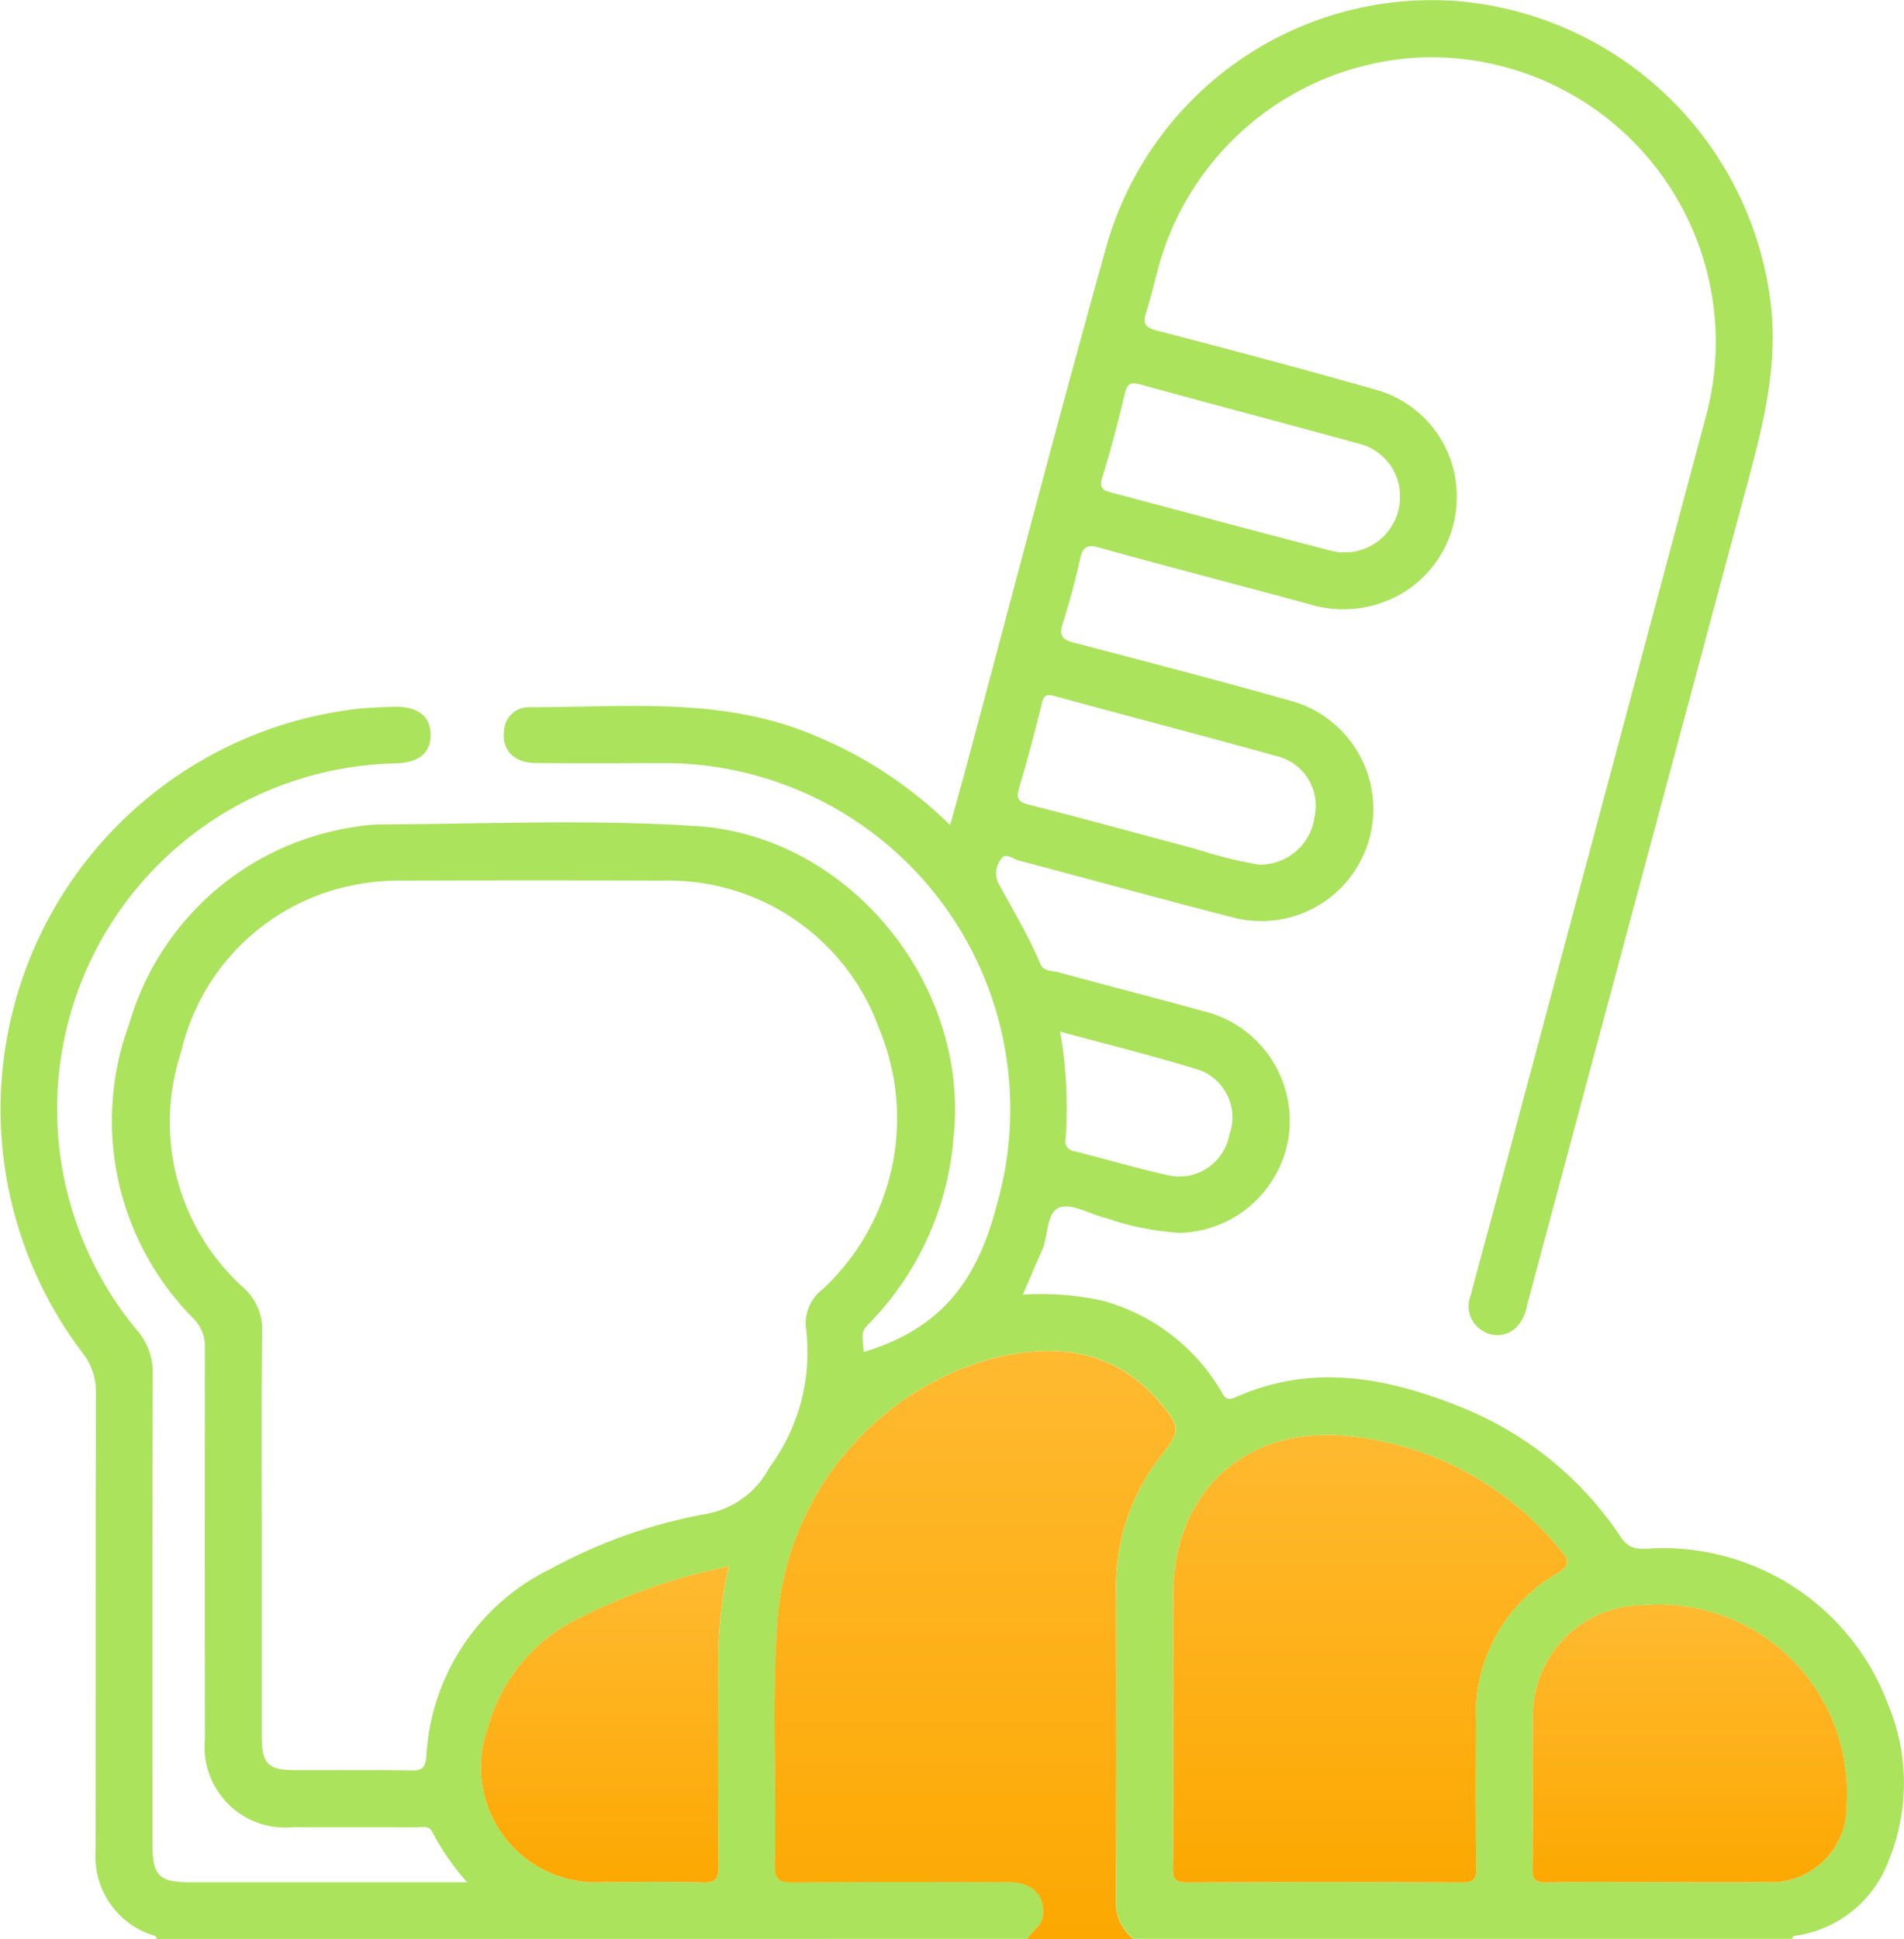 <svg id="Group_154" data-name="Group 154" xmlns="http://www.w3.org/2000/svg" xmlns:xlink="http://www.w3.org/1999/xlink" width="86.002" height="87.549" viewBox="0 0 86.002 87.549">
  <defs>
    <linearGradient id="linear-gradient" x1="0.5" x2="0.5" y2="1" gradientUnits="objectBoundingBox">
      <stop offset="0" stop-color="#ffba31"/>
      <stop offset="1" stop-color="#fca801"/>
    </linearGradient>
  </defs>
  <path id="Path_585" data-name="Path 585" d="M-69.309-831.692c-.041-.177-.207-.166-.33-.219a3.73,3.73,0,0,1-2.443-3.734c.011-6.895,0-13.789.017-20.684a2.84,2.84,0,0,0-.626-1.854,18.2,18.2,0,0,1,12.261-29.031c.564-.073,1.136-.088,1.705-.113,1.15-.051,1.753.372,1.775,1.229.021.839-.5,1.3-1.617,1.328a15.633,15.633,0,0,0-7.547,2.143A15.62,15.62,0,0,0-70.229-859.2a2.911,2.911,0,0,1,.731,2.01c-.021,7.066-.013,14.131-.012,21.2,0,1.451.291,1.74,1.742,1.74h12.474a11.3,11.3,0,0,1-1.568-2.249c-.151-.345-.487-.232-.755-.234-1.852-.007-3.7,0-5.556-.006a3.639,3.639,0,0,1-3.966-3.991q-.013-8.8,0-17.607a1.8,1.8,0,0,0-.512-1.361A12.656,12.656,0,0,1-70.565-873a12.515,12.515,0,0,1,10.172-8.9,7.07,7.07,0,0,1,1.276-.114c4.728-.03,9.465-.234,14.183.073,6.9.449,12.346,7.168,11.609,14.04a13.546,13.546,0,0,1-3.774,8.377c-.389.4-.377.408-.28,1.326,3.216-.977,5.041-2.884,6.005-6.636A15.628,15.628,0,0,0-46.6-884.782c-1.88,0-3.761.016-5.641-.009-.954-.013-1.5-.605-1.389-1.437a1.113,1.113,0,0,1,1.126-1.083c4.141.017,8.323-.457,12.342,1.058a19.146,19.146,0,0,1,6.681,4.268c.268-.97.516-1.846.752-2.725,2.1-7.819,4.134-15.657,6.319-23.452A15.281,15.281,0,0,1-10.554-919.19,15.566,15.566,0,0,1,3.569-905.662c.38,2.951-.35,5.7-1.1,8.478q-4.95,18.438-9.891,36.878a1.868,1.868,0,0,1-.471.984,1.223,1.223,0,0,1-1.5.192,1.291,1.291,0,0,1-.571-1.63c.408-1.567.843-3.127,1.262-4.691q4.684-17.494,9.359-34.991a12.861,12.861,0,0,0-12.8-16.207,12.878,12.878,0,0,0-11.855,9.22c-.221.764-.388,1.545-.631,2.3-.16.5-.047.674.478.811,3.325.868,6.65,1.744,9.953,2.692a4.982,4.982,0,0,1,3.6,4.856,5.037,5.037,0,0,1-3.558,4.8,5.271,5.271,0,0,1-3.106.009c-3.152-.857-6.316-1.674-9.464-2.547-.537-.149-.749-.082-.875.473-.226,1-.489,1.988-.8,2.962-.175.555.009.72.526.854,3.271.854,6.542,1.71,9.8,2.627a5.066,5.066,0,0,1,3.48,6.386,5.056,5.056,0,0,1-6,3.417c-3.277-.829-6.533-1.744-9.8-2.6-.244-.064-.569-.364-.77-.081a1.039,1.039,0,0,0-.16,1.057c.657,1.226,1.384,2.414,1.921,3.7.144.345.537.295.82.373,2.191.6,4.393,1.163,6.585,1.765a5.1,5.1,0,0,1,3.815,5.617,5.112,5.112,0,0,1-4.92,4.385,12.451,12.451,0,0,1-3.332-.669c-.718-.165-1.537-.681-2.108-.476-.6.217-.49,1.281-.788,1.94-.289.639-.559,1.286-.864,1.994a12.769,12.769,0,0,1,3.611.276,8.939,8.939,0,0,1,5.31,4.023c.161.261.225.539.681.335,3.459-1.548,6.856-.9,10.179.44a15.635,15.635,0,0,1,7.242,5.893c.376.561.814.516,1.31.495a10.854,10.854,0,0,1,10.746,7.032,9.2,9.2,0,0,1,.051,7,5.29,5.29,0,0,1-4.305,3.463c-.034,0-.057.084-.086.129H-25.2a2.121,2.121,0,0,1-.786-1.751c.028-4.644.021-9.287.011-13.931a9.477,9.477,0,0,1,1.962-6.046c.983-1.262.977-1.391-.111-2.632a6.532,6.532,0,0,0-.537-.549c-2.007-1.807-4.368-1.9-6.823-1.327a13.309,13.309,0,0,0-9.781,11.753c-.279,3.7-.041,7.4-.132,11.106-.017.678.18.834.837.828,3.248-.035,6.5-.02,9.744-.013,1.054,0,1.624.59,1.534,1.479-.051.505-.508.7-.7,1.083Zm4.735-18.347q0,4.613,0,9.225c0,1.215.291,1.5,1.524,1.5,1.737.005,3.474-.016,5.211.012.492.008.648-.09.7-.634a10.006,10.006,0,0,1,5.628-8.474,23.336,23.336,0,0,1,7.041-2.48,4.019,4.019,0,0,0,2.823-2.087,8.721,8.721,0,0,0,1.645-6.362,1.941,1.941,0,0,1,.774-1.7,10.527,10.527,0,0,0,2.542-11.75,10.11,10.11,0,0,0-9.75-6.689q-5.851-.018-11.7,0a10.638,10.638,0,0,0-2.123.17,9.973,9.973,0,0,0-7.957,7.563,10.062,10.062,0,0,0,2.8,10.632,2.529,2.529,0,0,1,.859,2.017C-64.594-856.076-64.575-853.057-64.575-850.039Zm41.17,8.468c0,2.221.016,4.443-.012,6.664-.007.515.114.667.651.664q6.194-.036,12.388,0c.526,0,.666-.13.658-.657-.03-2.221-.019-4.442-.011-6.664a7.319,7.319,0,0,1,3.651-6.622c.711-.432.493-.676.13-1.105a14.1,14.1,0,0,0-9.442-5.094c-4.652-.54-7.993,2.428-8.012,7.09C-23.411-845.387-23.4-843.479-23.4-841.571Zm21.923,7.314c1.621,0,3.243.007,4.864,0a3.417,3.417,0,0,0,3.63-3.548,8.489,8.489,0,0,0-9.219-8.953,4.976,4.976,0,0,0-4.95,5.122c-.034,2.247.011,4.494-.021,6.741-.007.532.141.664.661.653C-4.838-834.279-3.159-834.257-1.481-834.257Zm-41.991-14.269c-.7.167-1.274.283-1.838.445a27.057,27.057,0,0,0-5.066,1.973,7.775,7.775,0,0,0-3.982,4.88,5.2,5.2,0,0,0,5.24,6.971c1.48,0,2.961-.03,4.439.015.6.018.749-.151.742-.747-.032-3.045-.019-6.09-.013-9.135A18.8,18.8,0,0,1-43.472-848.526ZM-19.53-880.2a2.482,2.482,0,0,0,2.512-2.176,2.3,2.3,0,0,0-1.659-2.709c-3.359-.937-6.736-1.808-10.1-2.731-.393-.108-.474,0-.561.346-.316,1.265-.644,2.529-1.02,3.777-.149.494-.075.658.454.791,2.529.638,5.043,1.336,7.564,2.005A19.022,19.022,0,0,0-19.53-880.2Zm6.368-16.589a2.438,2.438,0,0,0-1.888-2.428c-3.281-.9-6.573-1.767-9.855-2.668-.448-.123-.583-.01-.687.424-.3,1.268-.63,2.534-1.018,3.778-.151.483.021.579.409.681,3.318.875,6.628,1.781,9.952,2.635A2.5,2.5,0,0,0-13.162-896.791Zm-15.352,24.13a19.754,19.754,0,0,1,.25,4.84.441.441,0,0,0,.373.552c1.429.362,2.846.776,4.284,1.1A2.3,2.3,0,0,0-20.871-868a2.275,2.275,0,0,0-1.369-2.931C-24.266-871.56-26.329-872.067-28.515-872.661Z" transform="translate(76.398 919.241)" fill="#abe35d"/>
  <path id="Path_586" data-name="Path 586" d="M139.213-536.721c.2-.384.652-.578.7-1.083.09-.889-.48-1.477-1.534-1.479-3.248-.007-6.5-.021-9.744.013-.657.007-.853-.15-.837-.828.091-3.7-.147-7.409.132-11.106a13.309,13.309,0,0,1,9.781-11.753c2.455-.578,4.815-.48,6.823,1.327a6.522,6.522,0,0,1,.537.549c1.088,1.241,1.094,1.37.111,2.632a9.477,9.477,0,0,0-1.962,6.046c.01,4.644.017,9.288-.011,13.931a2.121,2.121,0,0,0,.786,1.751Z" transform="translate(-92.803 624.27)" fill="url(#linear-gradient)"/>
  <path id="Path_587" data-name="Path 587" d="M232.8-528.252c0-1.908-.007-3.816,0-5.724.019-4.662,3.36-7.63,8.012-7.09a14.1,14.1,0,0,1,9.442,5.094c.363.43.581.673-.13,1.105a7.319,7.319,0,0,0-3.651,6.622c-.008,2.221-.02,4.443.011,6.664.007.527-.133.66-.658.657q-6.194-.035-12.388,0c-.537,0-.658-.149-.651-.664C232.813-523.809,232.8-526.031,232.8-528.252Z" transform="translate(-179.804 605.922)" fill="url(#linear-gradient)"/>
  <path id="Path_588" data-name="Path 588" d="M333.253-483.829c-1.678,0-3.357-.022-5.034.013-.521.011-.669-.121-.661-.653.032-2.247-.013-4.494.021-6.741a4.976,4.976,0,0,1,4.95-5.122,8.488,8.488,0,0,1,9.219,8.953,3.417,3.417,0,0,1-3.63,3.548C336.5-483.823,334.875-483.829,333.253-483.829Z" transform="translate(-258.337 568.813)" fill="url(#linear-gradient)"/>
  <path id="Path_589" data-name="Path 589" d="M61.777-506.564a18.8,18.8,0,0,0-.479,4.4c-.005,3.045-.019,6.09.013,9.135.006.6-.142.765-.742.747-1.478-.046-2.959-.013-4.439-.015a5.2,5.2,0,0,1-5.24-6.971,7.775,7.775,0,0,1,3.982-4.88,27.059,27.059,0,0,1,5.066-1.973C60.5-506.281,61.08-506.4,61.777-506.564Z" transform="translate(-28.852 577.279)" fill="url(#linear-gradient)"/>
</svg>
